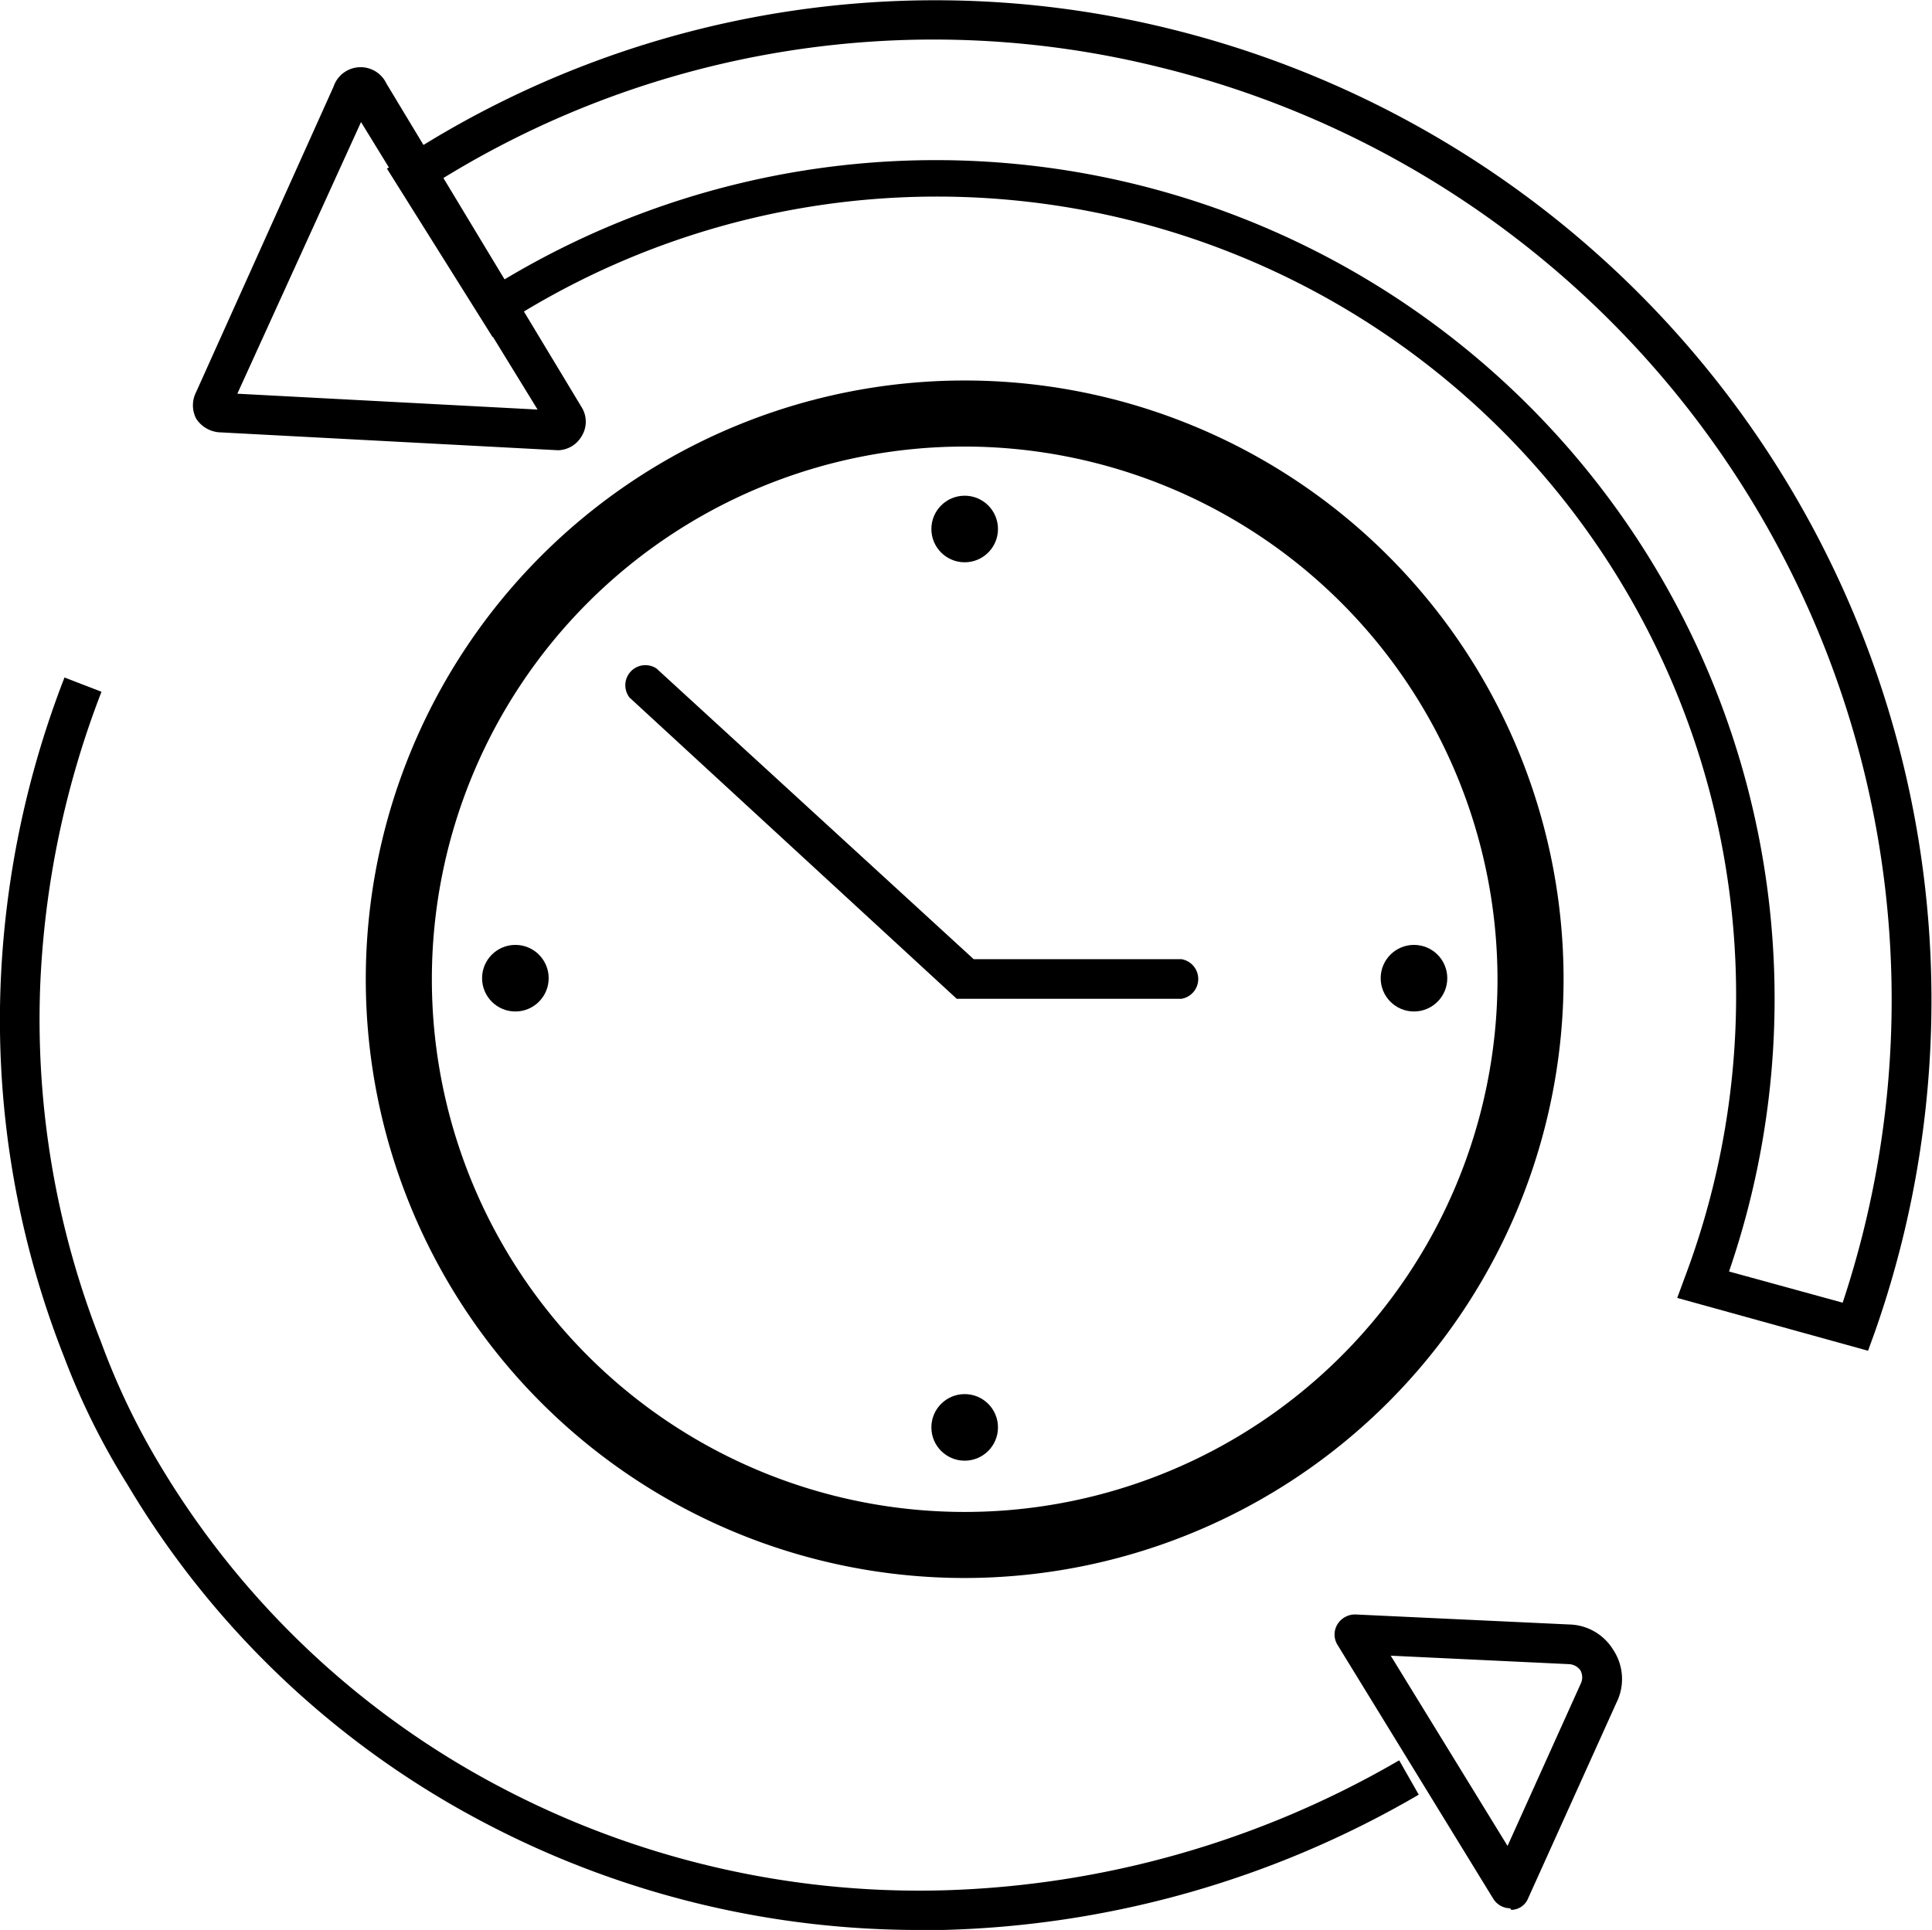 <svg xmlns="http://www.w3.org/2000/svg" viewBox="0 0 36.55 36.52"><g id="Layer_2" data-name="Layer 2"><g id="Layer_1-2" data-name="Layer 1"><g id="subb-history"><path d="M18.25,29.86A11.33,11.33,0,1,1,29.58,18.53,11.34,11.34,0,0,1,18.25,29.86Zm0-21.41A10.08,10.08,0,1,0,28.33,18.53,10.09,10.09,0,0,0,18.25,8.45Z"/><g id="VPS3vZ"><path d="M17.47,36.52a17.65,17.65,0,0,1-8.25-2,17.08,17.08,0,0,1-6.81-6.43,13.6,13.6,0,0,1-1.2-2.42,17.36,17.36,0,0,1-1.2-7,18,18,0,0,1,1.21-5.85l.7.27A17.38,17.38,0,0,0,.76,18.67a16.6,16.6,0,0,0,1.15,6.72A13.55,13.55,0,0,0,3,27.68a16.38,16.38,0,0,0,6.53,6.17,17,17,0,0,0,8.31,1.92,18.16,18.16,0,0,0,8.63-2.46l.37.65a18.79,18.79,0,0,1-9,2.56Z"/></g><path d="M28.57,36.11a.38.38,0,0,1-.32-.18L25.3,31.12a.37.37,0,0,1,0-.38.39.39,0,0,1,.34-.19l4.06.19a1,1,0,0,1,.82.48,1,1,0,0,1,.06,1l-1.67,3.7a.35.35,0,0,1-.32.22Zm-2.26-4.78,2.21,3.6,1.38-3.06a.28.28,0,0,0,0-.26.28.28,0,0,0-.22-.12Z"/><path d="M10.56,8.52h0L4.14,8.18a.57.57,0,0,1-.43-.26.55.55,0,0,1,0-.5L6.31,1.64a.54.54,0,0,1,1-.06L11,7.7a.52.52,0,0,1,0,.56A.53.53,0,0,1,10.56,8.52ZM4.49,7.45l5.68.3L6.83,2.31Zm-.31,0h0Z"/><path d="M35.34,25.56l-3.61-1,.14-.38a15.12,15.12,0,0,0-22-18.26L9.84,6c-.05,0-.12.09-.19.15l-.33.23-2-3.19L7.65,3l.08-.06A1.11,1.11,0,0,1,8,2.75,18.49,18.49,0,0,1,22.11.54,18.93,18.93,0,0,1,35.46,25.23Zm-2.63-1.5,2.15.59A18.17,18.17,0,0,0,21.93,1.27,17.72,17.72,0,0,0,8.37,3.38L9.54,5.29A15.87,15.87,0,0,1,32.71,24.06Z"/><path d="M22.32,18.9H18.1l-6.19-5.7a.38.38,0,0,1,.51-.55l6,5.5h3.93a.38.38,0,0,1,0,.75Z"/><circle cx="9.75" cy="18.51" r="0.63"/><circle cx="26.75" cy="18.51" r="0.63"/><circle cx="18.25" cy="10.01" r="0.63"/><circle cx="18.25" cy="27.01" r="0.63"/></g></g></g></svg>
